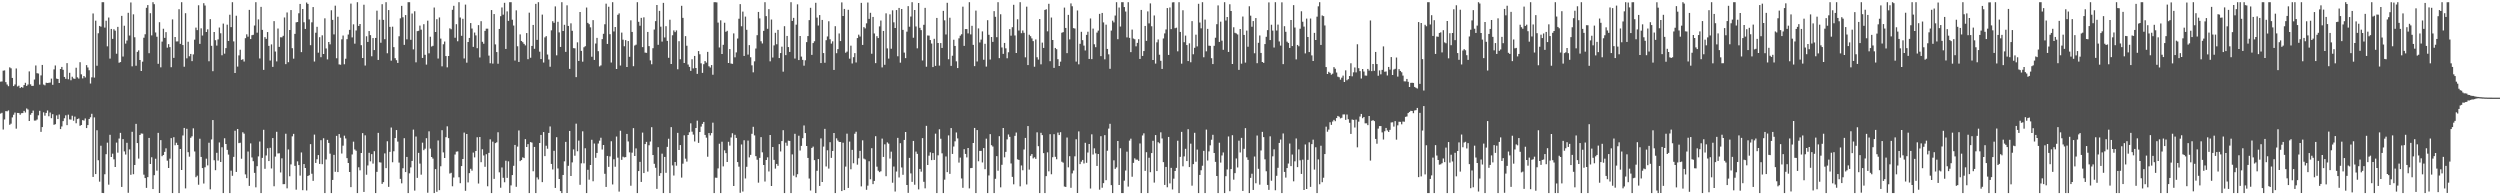 <svg xmlns="http://www.w3.org/2000/svg" width="1920" height="150"><path fill="#4f4f4f" d="M0 62.739h1v24.498H0zM1 62.587h1v24.057H1zM2 54.265h1v45.209H2zM3 54.078h1v37.681H3zM4 63.095h1v22.235H4zM5 64.927h1v20.57H5zM6 66.2h1v18.597H6zM7 51.699h1v44.127H7zM8 52.482h1v42.48H8zM9 59.845h1v30.329H9zM10 66.114h1v22.027H10zM11 64.893h1v21.587H11zM12 52.572h1v46.237H12zM13 66.417h1v20.309H13zM14 65.802h1v21.029H14zM15 67.624h1v20.474H15zM16 66.825h1v20.091H16zM17 67.307h1v19.532H17zM18 65.349h1v19.799H18zM19 63.584h1v22.839H19zM20 65.993h1v17.305H20zM21 64.941h1v19.183H21zM22 54.836h1v38.101H22zM23 64.768h1v23.372H23zM24 66.014h1v20.774H24zM25 65.904h1v19.028H25zM26 61.082h1v31.545H26zM27 50.258h1v42.334H27zM28 56.239h1v35.589H28zM29 56.483h1v32.095H29zM30 64.996h1v20.088H30zM31 57.907h1v43.368H31zM32 49.882h1v47.73H32zM33 64.947h1v21.306H33zM34 65.542h1v23.305H34zM35 63.557h1v23.168H35zM36 63.761h1v21.071H36zM37 63.597h1v25.701H37zM38 63.364h1v23.059H38zM39 60.384h1v30.407H39zM40 65.106h1v22.593H40zM41 53.28h1v42.542H41zM42 50.282h1v45.116H42zM43 60.345h1v28.271H43zM44 60.66h1v30.798H44zM45 63.733h1v24.23H45zM46 52.993h1v46.149H46zM47 51.419h1v45.706H47zM48 53.613h1v39.405H48zM49 59.096h1v31.752H49zM50 60.538h1v28.027H50zM51 48.496h1v47.614H51zM52 60.861h1v27.199H52zM53 55.936h1v35.744H53zM54 61.665h1v30.214H54zM55 58.91h1v29.962H55zM56 60.246h1v32.461H56zM57 60.56h1v28.967H57zM58 52.016h1v42.658H58zM59 59.414h1v32.038H59zM60 60.356h1v30.615H60zM61 47.754h1v48.859H61zM62 57.108h1v38.899H62zM63 60.222h1v32.037H63zM64 58.353h1v34.244H64zM65 59.514h1v31.483H65zM66 50.04h1v48.316H66zM67 51.822h1v44.206H67zM68 53.985h1v37.432H68zM69 64.173h1v25.907H69zM70 59.398h1v28.023H70zM71 10.364h1v125.51H71zM72 59.61h1v30.533H72zM73 15.849h1v117.854H73zM74 50.478h1v49.556H74zM75 25.564h1v97.502H75zM76 19.909h1v119.589H76zM77 20.465h1v91.462H77zM78 1.708h1v146.46H78zM79 1.707h1v146.586H79zM80 21.212h1v112.639H80zM81 15.936h1v102.481H81zM82 35.597h1v73.948H82zM83 13.472h1v128.373H83zM84 45.012h1v58.533H84zM85 22.226h1v98.368H85zM86 29.836h1v88.201H86zM87 22.479h1v99.889H87zM88 23.528h1v104.738H88zM89 41.278h1v68.231H89zM90 20.658h1v96.611H90zM91 48.193h1v58.19H91zM92 47.673h1v54.365H92zM93 12.182h1v131.397H93zM94 43.423h1v63.446H94zM95 19.761h1v96.495H95zM96 33.494h1v85.191H96zM97 31.118h1v78.543H97zM98 9.848h1v138.223H98zM99 27.31h1v87.413H99zM100 1.908h1v132.339H100zM101 50.92h1v50.326H101zM102 11.004h1v122.761H102zM103 28.627h1v98.116H103zM104 50.503h1v44.646H104zM105 39.81h1v70.084H105zM106 38.663h1v83.121H106zM107 46.099h1v57.574H107zM108 54.544h1v47.95H108zM109 47.358h1v55.309H109zM110 29.003h1v105.137H110zM111 26.309h1v110.436H111zM112 6.011h1v138.25H112zM113 3.872h1v132.143H113zM114 40.862h1v65.062H114zM115 10.158h1v115.778H115zM116 27.205h1v93.581H116zM117 1.707h1v143.497H117zM118 3.233h1v131.304H118zM119 24.912h1v97.01H119zM120 28.233h1v102.854H120zM121 48.999h1v53.067H121zM122 17.064h1v131.16H122zM123 51.702h1v55.943H123zM124 31.95h1v88.035H124zM125 22.063h1v96.985H125zM126 29.065h1v87.593H126zM127 24.674h1v89.243H127zM128 36.589h1v86.802H128zM129 33.887h1v95.141H129zM130 36.192h1v85.672H130zM131 51.628h1v54.474H131zM132 14.911h1v133.382H132zM133 44.449h1v60.946H133zM134 28.395h1v83.161H134zM135 31.858h1v77.757H135zM136 31.769h1v79.567H136zM137 7.064h1v141.229H137zM138 33.673h1v80.734H138zM139 1.707h1v128.85H139zM140 34.598h1v69.454H140zM141 51.232h1v47.026H141zM142 10.14h1v134.555H142zM143 44.804h1v54.132H143zM144 32.056h1v84.812H144zM145 43.201h1v77.133H145zM146 41.396h1v64.448H146zM147 46.938h1v57.788H147zM148 41.801h1v56.757H148zM149 30.442h1v85.904H149zM150 21.201h1v114.866H150zM151 23.166h1v111.768H151zM152 4.021h1v137.871H152zM153 33.704h1v72.843H153zM154 21.745h1v98.757H154zM155 27.29h1v101.771H155zM156 2.463h1v138.477H156zM157 4.258h1v124.223H157zM158 24.59h1v97.256H158zM159 22.505h1v104.5H159zM160 47.048h1v62.57H160zM161 14.675h1v130.71H161zM162 35.164h1v71.959H162zM163 54.66h1v37.553H163zM164 24.556h1v98.52H164zM165 30.85h1v99.848H165zM166 35.039h1v82.303H166zM167 30.281h1v93.055H167zM168 21.158h1v88.246H168zM169 25.572h1v98.828H169zM170 42.438h1v70.676H170zM171 18.118h1v130.175H171zM172 41.222h1v64.958H172zM173 36.984h1v73.622H173zM174 18.923h1v96.177H174zM175 31.444h1v87.283H175zM176 11.337h1v136.956H176zM177 20.849h1v110.243H177zM178 1.707h1v133.314H178zM179 31.777h1v88.687H179zM180 56.061h1v44.335H180zM181 12.06h1v119.969H181zM182 51.173h1v47.877H182zM183 42.542h1v67.401H183zM184 38.198h1v71.408H184zM185 45.972h1v75.93H185zM186 45.53h1v56.066H186zM187 47.232h1v55.4H187zM188 29.323h1v104.621H188zM189 26.387h1v110.414H189zM190 28.143h1v88.218H190zM191 7.588h1v135.161H191zM192 29.996h1v80.136H192zM193 27.014h1v93.912H193zM194 26.709h1v97.096H194zM195 19.589h1v113.149H195zM196 1.707h1v142.181H196zM197 25.064h1v102.582H197zM198 14.894h1v105.215H198zM199 44.912h1v63.808H199zM200 5.267h1v143.026H200zM201 22.934h1v98.287H201zM202 53.668h1v46.036H202zM203 28.541h1v101.089H203zM204 29.863h1v89.51H204zM205 24.61h1v89.267H205zM206 35.236h1v88.442H206zM207 46.47h1v67.046H207zM208 34.091h1v95.286H208zM209 51.371h1v54.682H209zM210 16.239h1v126.79H210zM211 39.588h1v80.691H211zM212 47.155h1v54.048H212zM213 21.906h1v95.953H213zM214 35.985h1v81.736H214zM215 28.606h1v103.857H215zM216 28.687h1v92.89H216zM217 27.494h1v113.985H217zM218 13.433h1v127.977H218zM219 49.24h1v53.464H219zM220 9.59h1v135.07H220zM221 47.788h1v67.01H221zM222 23.045h1v112.319H222zM223 7.727h1v118.546H223zM224 37.007h1v67.694H224zM225 45.066h1v57.754H225zM226 26.006h1v101.39H226zM227 17.13h1v128.531H227zM228 16.904h1v107.002H228zM229 10.193h1v116.602H229zM230 3.039h1v131.811H230zM231 40.03h1v77.074H231zM232 6.907h1v139.153H232zM233 17.111h1v108.886H233zM234 22.244h1v106.798H234zM235 1.932h1v144.362H235zM236 3.001h1v132.16H236zM237 14.893h1v119.644H237zM238 34.695h1v75.981H238zM239 17.127h1v116.28H239zM240 5.435h1v133.471H240zM241 47.252h1v56.136H241zM242 25.161h1v99.966H242zM243 20.579h1v101.728H243zM244 40.439h1v78.667H244zM245 28.56h1v97.364H245zM246 43.924h1v63.737H246zM247 27.155h1v98.926H247zM248 41.449h1v64.744H248zM249 14.065h1v134.227H249zM250 37.205h1v85.241H250zM251 45.625h1v61.8H251zM252 32.268h1v77.527H252zM253 34.071h1v83.942H253zM254 7.891h1v140.402H254zM255 15.242h1v122.949H255zM256 26.412h1v92.546H256zM257 4.368h1v127.566H257zM258 44.751h1v59.576H258zM259 12.842h1v119.285H259zM260 49.475h1v53.506H260zM261 49.726h1v56.038H261zM262 30.222h1v87.71H262zM263 27.309h1v84.545H263zM264 49.368h1v54.847H264zM265 45.085h1v61.233H265zM266 30.125h1v91.306H266zM267 26.505h1v98.672H267zM268 22.924h1v109.197H268zM269 2.757h1v140.981H269zM270 28.707h1v89.93H270zM271 18.679h1v90.131H271zM272 33.517h1v81.25H272zM273 23.396h1v92.382H273zM274 1.707h1v146.586H274zM275 19.909h1v108.554H275zM276 18.451h1v112.341H276zM277 34.722h1v82.779H277zM278 44.52h1v57.742H278zM279 3.612h1v143.779H279zM280 50.353h1v53.571H280zM281 27.865h1v106.315H281zM282 32.228h1v94.849H282zM283 23.844h1v93.503H283zM284 27.005h1v96.896H284zM285 43.213h1v75.151H285zM286 29.224h1v96.41H286zM287 38.445h1v77.658H287zM288 29.134h1v119.159H288zM289 8.202h1v123.777H289zM290 46.033h1v55.993H290zM291 15.178h1v109.444H291zM292 32.812h1v92H292zM293 3.202h1v138.018H293zM294 15.244h1v124.644H294zM295 30.124h1v87.665H295zM296 1.707h1v127.435H296zM297 40.891h1v67.624H297zM298 7.722h1v135.802H298zM299 20.632h1v95.987H299zM300 46.589h1v51.382H300zM301 20.491h1v104.151H301zM302 36.182h1v80.012H302zM303 44.702h1v61.337H303zM304 46.217h1v53.659H304zM305 48.353h1v60.4H305zM306 27.847h1v97.05H306zM307 14.082h1v123.265H307zM308 4.501h1v136.312H308zM309 13.273h1v115.96H309zM310 34.463h1v71.671H310zM311 11.573h1v120.556H311zM312 30.211h1v90.332H312zM313 1.707h1v146.586H313zM314 1.707h1v131.409H314zM315 30.547h1v98.041H315zM316 10.381h1v113.216H316zM317 37.916h1v61.618H317zM318 8.642h1v137.717H318zM319 47.862h1v56.995H319zM320 23.893h1v112.721H320zM321 23.647h1v93.738H321zM322 19.657h1v105.966H322zM323 22.776h1v111.378H323zM324 44.474h1v65.081H324zM325 18.597h1v96.744H325zM326 42.086h1v72.092H326zM327 49.596h1v56.535H327zM328 15.872h1v132.149H328zM329 40.936h1v59.926H329zM330 28.227h1v85.904H330zM331 35.744h1v84.828H331zM332 35.182h1v86.601H332zM333 5.775h1v142.518H333zM334 24.598h1v105.28H334zM335 14.734h1v132.591H335zM336 44.94h1v62.942H336zM337 13.414h1v132.634H337zM338 29.666h1v98.043H338zM339 50.952h1v49.056H339zM340 33.979h1v83.088H340zM341 31.907h1v89.435H341zM342 43.079h1v62.271H342zM343 51.717h1v45.304H343zM344 43.014h1v63.08H344zM345 21.78h1v111.499H345zM346 22.487h1v110.232H346zM347 7.514h1v135.563H347zM348 4.43h1v131.893H348zM349 28.962h1v89.724H349zM350 18.561h1v97.896H350zM351 31.672h1v84.623H351zM352 1.707h1v134.417H352zM353 13.474h1v127.219H353zM354 27.49h1v100.062H354zM355 14.414h1v107.717H355zM356 44.908h1v56.905H356zM357 3.554h1v142.958H357zM358 48.152h1v54.763H358zM359 32.274h1v107.784H359zM360 29.111h1v103.87H360zM361 17.728h1v111.914H361zM362 21.928h1v109.126H362zM363 35.999h1v81.173H363zM364 25.008h1v95.873H364zM365 27.206h1v88.751H365zM366 37.026h1v68.393H366zM367 19.298h1v121.653H367zM368 44.125h1v61.076H368zM369 16.287h1v108.301H369zM370 32.127h1v82.499H370zM371 33.595h1v85.796H371zM372 23.711h1v104.373H372zM373 22.019h1v96.431H373zM374 22.04h1v121.037H374zM375 42.679h1v74.712H375zM376 48.578h1v58.416H376zM377 7.716h1v140.577H377zM378 48.87h1v59.91H378zM379 10.815h1v126.571H379zM380 34.081h1v75.863H380zM381 40.003h1v69.289H381zM382 48.96h1v52.596H382zM383 22.221h1v110.144H383zM384 12.463h1v131.705H384zM385 5.718h1v122.878H385zM386 11.275h1v125.286H386zM387 2.174h1v137.827H387zM388 37.597h1v85.844H388zM389 8.745h1v127.87H389zM390 16.048h1v107.86H390zM391 1.707h1v146.519H391zM392 1.707h1v140.679H392zM393 15.147h1v119.3H393zM394 19.604h1v107.735H394zM395 46.481h1v64.851H395zM396 7.941h1v135.542H396zM397 35.535h1v77.039H397zM398 47.541h1v52.643H398zM399 26.395h1v97.372H399zM400 31.418h1v91.51H400zM401 32.392h1v88.462H401zM402 33.689h1v87.731H402zM403 34.88h1v71.951H403zM404 25.401h1v87.504H404zM405 45.459h1v65.22H405zM406 9.746h1v138.546H406zM407 44.348h1v64.775H407zM408 35.266h1v74.23H408zM409 19.162h1v112.38H409zM410 37.49h1v75.358H410zM411 2.945h1v145.348H411zM412 30.631h1v105.601H412zM413 1.707h1v136.13H413zM414 39.694h1v70.154H414zM415 45.38h1v58.262H415zM416 11.209h1v128.688H416zM417 48.013h1v53.391H417zM418 28.704h1v91.231H418zM419 27.758h1v84.188H419zM420 41.874h1v72.377H420zM421 45.672h1v56.434H421zM422 51.271h1v45.846H422zM423 23.289h1v102.605H423zM424 16.265h1v113.899H424zM425 17.527h1v98.291H425zM426 4.921h1v139.427H426zM427 42.475h1v62.917H427zM428 16.766h1v112.604H428zM429 24.888h1v112.57H429zM430 36.035h1v110.707H430zM431 1.707h1v146.586H431zM432 23.813h1v110.561H432zM433 19.064h1v104.853H433zM434 39.837h1v69.097H434zM435 4.109h1v144.116H435zM436 19.897h1v107.459H436zM437 52.871h1v47.711H437zM438 17.897h1v117.282H438zM439 23.676h1v101.053H439zM440 36.982h1v77.752H440zM441 37.119h1v82.498H441zM442 59.241h1v35.715H442zM443 32.497h1v83.684H443zM444 46.797h1v61.179H444zM445 9.193h1v132.747H445zM446 39.043h1v86.389H446zM447 47.36h1v53.524H447zM448 36.286h1v89.179H448zM449 35.457h1v78.389H449zM450 5.799h1v142.494H450zM451 17.567h1v112.856H451zM452 18.57h1v119.418H452zM453 20.987h1v105.731H453zM454 43.583h1v63.758H454zM455 15.482h1v123.728H455zM456 46.04h1v64.196H456zM457 33.424h1v87.776H457zM458 29.094h1v88.379H458zM459 39.335h1v70.899H459zM460 51.015h1v57.019H460zM461 50.247h1v55.531H461zM462 30.066h1v84.795H462zM463 25.955h1v85.423H463zM464 18.626h1v114.863H464zM465 2.839h1v140.726H465zM466 33.748h1v86.012H466zM467 5.184h1v122.981H467zM468 26.255h1v93.874H468zM469 48.001h1v60.503H469zM470 1.707h1v139.962H470zM471 24.14h1v98.195H471zM472 20.748h1v107.319H472zM473 52.97h1v51.862H473zM474 11.362h1v109.744H474zM475 10.305h1v136.833H475zM476 50.352h1v50.061H476zM477 25.057h1v97.699H477zM478 30.449h1v89.877H478zM479 35.557h1v85.32H479zM480 30.836h1v89.838H480zM481 51.474h1v51.383H481zM482 31.528h1v77.118H482zM483 43.613h1v73.382H483zM484 15.628h1v127.011H484zM485 24.52h1v92.71H485zM486 50.849h1v47.55H486zM487 34.967h1v84.824H487zM488 34.293h1v79.698H488zM489 1.707h1v146.586H489zM490 16.765h1v114.625H490zM491 19.782h1v104.556H491zM492 13.746h1v125.99H492zM493 36.189h1v65.624H493zM494 13.316h1v119.589H494zM495 40.423h1v70.234H495zM496 40.614h1v68.353H496zM497 24.54h1v107.267H497zM498 35.407h1v76.135H498zM499 46.406h1v62.302H499zM500 49.37h1v48.3H500zM501 37.015h1v82.051H501zM502 22.68h1v103.115H502zM503 16.224h1v112.648H503zM504 3.821h1v141.206H504zM505 34.387h1v78.684H505zM506 8.321h1v126.757H506zM507 20.498h1v112.466H507zM508 31.938h1v86.074H508zM509 2.186h1v146.107H509zM510 28.79h1v91.731H510zM511 20.098h1v112.629H511zM512 31.39h1v81.38H512zM513 44.368h1v62.188H513zM514 15.172h1v133.121H514zM515 49.165h1v48.469H515zM516 27.066h1v99.96H516zM517 23.349h1v111.445H517zM518 24.669h1v99.734H518zM519 23.37h1v103.86H519zM520 53.211h1v48.844H520zM521 31.635h1v83.575H521zM522 45.499h1v65.936H522zM523 4.467h1v131.912H523zM524 13.713h1v111.965H524zM525 48.389h1v55.54H525zM526 27.775h1v94.103H526zM527 35.136h1v88.991H527zM528 49.546h1v54.158H528zM529 51.361h1v50.238H529zM530 54.443h1v40.296H530zM531 45.497h1v55.609H531zM532 52.507h1v50.858H532zM533 42.938h1v65.719H533zM534 52.201h1v46.099H534zM535 56.742h1v35.917H535zM536 39.194h1v70.534H536zM537 41.698h1v59.663H537zM538 48.657h1v48.579H538zM539 55.948h1v39.175H539zM540 49.319h1v44.301H540zM541 46.877h1v56.747H541zM542 48.074h1v57.669H542zM543 39.827h1v80.551H543zM544 50.882h1v51.308H544zM545 51.85h1v52.137H545zM546 49.985h1v52.228H546zM547 57.402h1v36.789H547zM548 1.707h1v146.586H548zM549 1.707h1v134.758H549zM550 1.854h1v134.673H550zM551 17.356h1v111.983H551zM552 36.462h1v73.902H552zM553 15.639h1v132.653H553zM554 41.48h1v67.352H554zM555 34.401h1v93.411H555zM556 17.479h1v97.953H556zM557 24.416h1v93.167H557zM558 23.632h1v100.804H558zM559 48.361h1v60.535H559zM560 37.667h1v74.151H560zM561 48.801h1v56.789H561zM562 49.036h1v53.326H562zM563 25.662h1v117.196H563zM564 44.043h1v59.463H564zM565 40.267h1v65.678H565zM566 29.617h1v94.871H566zM567 14.379h1v113.615H567zM568 3.189h1v144.882H568zM569 20.192h1v90.766H569zM570 8.925h1v138.193H570zM571 42.971h1v64.728H571zM572 12.736h1v124.35H572zM573 22.874h1v105.213H573zM574 41.952h1v66.014H574zM575 34.674h1v86.206H575zM576 43.97h1v74.943H576zM577 50.153h1v52.59H577zM578 55.543h1v41.863H578zM579 47.083h1v56.89H579zM580 37.297h1v82.634H580zM581 27.048h1v95.639H581zM582 9.144h1v131.128H582zM583 14.15h1v107.077H583zM584 31.679h1v73.634H584zM585 33.389h1v83.591H585zM586 23.713h1v103.007H586zM587 1.707h1v137.701H587zM588 12.368h1v110.535H588zM589 22.137h1v98.673H589zM590 6.998h1v124.712H590zM591 47.094h1v56.566H591zM592 15.026h1v127.818H592zM593 44.193h1v68.697H593zM594 34.879h1v87.891H594zM595 25.191h1v104.298H595zM596 33.981h1v91.931H596zM597 22.942h1v104.397H597zM598 44.577h1v66.133H598zM599 40.76h1v75.581H599zM600 35.817h1v72.524H600zM601 55.017h1v44.952H601zM602 20.121h1v128.172H602zM603 42.328h1v67.25H603zM604 27.584h1v84.318H604zM605 36.123h1v71.905H605zM606 39.882h1v68.339H606zM607 1.707h1v146.586H607zM608 16.057h1v102.515H608zM609 13.73h1v121.199H609zM610 44.944h1v57.816H610zM611 18.922h1v117.206H611zM612 3.35h1v130.419H612zM613 46.148h1v58.113H613zM614 27.636h1v87.987H614zM615 43.479h1v68.557H615zM616 45.972h1v60.149H616zM617 50.423h1v45.923H617zM618 46.276h1v55.919H618zM619 32.347h1v79.796H619zM620 27.674h1v93.641H620zM621 15.447h1v121.653H621zM622 5.967h1v140.36H622zM623 42.133h1v71.472H623zM624 33.07h1v79.502H624zM625 31.695h1v91.283H625zM626 2.142h1v146.115H626zM627 13.523h1v117.659H627zM628 19.626h1v102.527H628zM629 11.562h1v131.215H629zM630 48.445h1v57.863H630zM631 15.296h1v124.478H631zM632 40.766h1v71.838H632zM633 48.16h1v50.821H633zM634 30.857h1v97H634zM635 28h1v87.396H635zM636 16.316h1v113.194H636zM637 30.131h1v79.083H637zM638 33.47h1v87.773H638zM639 31.741h1v84.221H639zM640 53.701h1v48.464H640zM641 20.109h1v128.184H641zM642 40.835h1v65.398H642zM643 37.748h1v70.193H643zM644 25.705h1v83.284H644zM645 31.516h1v77.541H645zM646 1.833h1v144.913H646zM647 12.3h1v97.298H647zM648 6.877h1v139.114H648zM649 40.492h1v87.435H649zM650 39.646h1v63.021H650zM651 7.534h1v136.796H651zM652 45.038h1v63.731H652zM653 35.057h1v94.939H653zM654 48.732h1v66.39H654zM655 43.908h1v81.456H655zM656 40.829h1v61.89H656zM657 47.948h1v53.222H657zM658 29.236h1v97.251H658zM659 26.629h1v94.943H659zM660 28.058h1v87.825H660zM661 2.183h1v140.978H661zM662 34.524h1v73.254H662zM663 20.821h1v100.981H663zM664 21.809h1v100.643H664zM665 17.897h1v127.862H665zM666 1.919h1v140.69H666zM667 14.48h1v109.388H667zM668 9.815h1v127.885H668zM669 41.272h1v72.554H669zM670 13.003h1v128.416H670zM671 25.723h1v113.241H671zM672 48.479h1v56.113H672zM673 27.783h1v100.203H673zM674 29.235h1v101.872H674zM675 20.286h1v111.916H675zM676 15.774h1v115.739H676zM677 51.756h1v54.688H677zM678 23.75h1v96.786H678zM679 49.75h1v61.108H679zM680 10.248h1v125.074H680zM681 37.173h1v72.204H681zM682 45.007h1v65.324H682zM683 10.993h1v110.77H683zM684 37.427h1v79.076H684zM685 7.921h1v132.409H685zM686 17.156h1v110.767H686zM687 21.484h1v125.639H687zM688 7.725h1v124.004H688zM689 43.22h1v62.663H689zM690 6.103h1v130.208H690zM691 48.106h1v61.875H691zM692 6.92h1v121.699H692zM693 22.94h1v111.287H693zM694 40.398h1v67.077H694zM695 44.661h1v56.729H695zM696 24.335h1v117.734H696zM697 4.708h1v143.42H697zM698 20.544h1v100.685H698zM699 12.722h1v120.423H699zM700 1.707h1v137.961H700zM701 28.992h1v79.269H701zM702 7.67h1v134.181H702zM703 20.327h1v96.122H703zM704 37.096h1v81.097H704zM705 2.291h1v143.144H705zM706 21.326h1v108.422H706zM707 23.155h1v108.698H707zM708 46.461h1v59.639H708zM709 19.04h1v120.566H709zM710 6.061h1v138.571H710zM711 51.275h1v45.365H711zM712 27.246h1v99.496H712zM713 27.319h1v92.236H713zM714 30.782h1v86.203H714zM715 33.449h1v89.52H715zM716 51.509h1v66.045H716zM717 29.813h1v93.015H717zM718 50.584h1v52.05H718zM719 13.755h1v134.538H719zM720 33.022h1v86.27H720zM721 50.391h1v48.91H721zM722 33.1h1v73.468H722zM723 36.798h1v80.984H723zM724 8.335h1v139.958H724zM725 15.622h1v122.362H725zM726 26.476h1v93.684H726zM727 2.158h1v130.061H727zM728 45.529h1v58.442H728zM729 13.618h1v119.888H729zM730 50.593h1v47.786H730zM731 42.815h1v75.414H731zM732 30.539h1v81.979H732zM733 35.275h1v73.283H733zM734 47.116h1v54.593H734zM735 52.298h1v53.991H735zM736 29.464h1v95.41H736zM737 27.399h1v93.649H737zM738 26.323h1v110.74H738zM739 5.112h1v139.096H739zM740 35.222h1v79.376H740zM741 22.336h1v95.863H741zM742 22.315h1v98.547H742zM743 25.632h1v88.015H743zM744 1.707h1v142.977H744zM745 26.401h1v102.75H745zM746 19.83h1v109.164H746zM747 34.433h1v75.388H747zM748 50.802h1v47.465H748zM749 8.135h1v140.158H749zM750 47.187h1v52.715H750zM751 21.818h1v102.021H751zM752 32.633h1v83.258H752zM753 30.412h1v85.47H753zM754 24.095h1v100.676H754zM755 45.882h1v67.838H755zM756 33.664h1v96.259H756zM757 51.164h1v55.318H757zM758 15.513h1v132.779H758zM759 26.734h1v108.031H759zM760 45.714h1v57.308H760zM761 28.436h1v83.091H761zM762 32.157h1v80.407H762zM763 8.552h1v139.741H763zM764 12.88h1v124.46H764zM765 28.56h1v91.362H765zM766 1.707h1v129.424H766zM767 44.65h1v59.961H767zM768 10.957h1v132.939H768zM769 36.43h1v90.15H769zM770 41.376h1v56.909H770zM771 32.992h1v87.86H771zM772 37.126h1v79.512H772zM773 44.748h1v62.331H773zM774 40.143h1v63.118H774zM775 22.38h1v82.744H775zM776 27.407h1v98.139H776zM777 20.877h1v114.932H777zM778 3.688h1v137.879H778zM779 27.258h1v77.106H779zM780 40.729h1v61.068H780zM781 14.804h1v107.546H781zM782 23.468h1v99.382H782zM783 1.707h1v141.397H783zM784 25.474h1v101.622H784zM785 23.42h1v107.355H785zM786 25.216h1v89.573H786zM787 44.032h1v61.905H787zM788 5.145h1v136.534H788zM789 49.961h1v46.852H789zM790 26.674h1v103.589H790zM791 27.796h1v91.858H791zM792 29.468h1v88.846H792zM793 31.579h1v90.086H793zM794 51.255h1v69.502H794zM795 30.299h1v91.728H795zM796 43.986h1v57.62H796zM797 45.799h1v66.469H797zM798 14.625h1v133.668H798zM799 49.431h1v52.546H799zM800 32.729h1v71.07H800zM801 36.809h1v80.772H801zM802 7.643h1v140.649H802zM803 7.094h1v128.157H803zM804 24.041h1v92.951H804zM805 2.909h1v128.694H805zM806 46.996h1v56.073H806zM807 13.443h1v120.394H807zM808 30.739h1v89.982H808zM809 52.102h1v50.981H809zM810 36.797h1v83.605H810zM811 37.787h1v84.531H811zM812 45.454h1v56.385H812zM813 50.702h1v53.022H813zM814 47.381h1v54.155H814zM815 25.147h1v99.053H815zM816 24.681h1v100.236H816zM817 5.842h1v137.423H817zM818 21.452h1v122.103H818zM819 40.803h1v64.812H819zM820 11.44h1v117.096H820zM821 30.255h1v89.729H821zM822 2.628h1v141.619H822zM823 4.791h1v128.373H823zM824 21.591h1v109.389H824zM825 21.901h1v98.14H825zM826 47.292h1v59.648H826zM827 8.028h1v140.208H827zM828 49.416h1v51.523H828zM829 33.654h1v92.376H829zM830 24.448h1v99.732H830zM831 30.821h1v92.002H831zM832 35.035h1v90.498H832zM833 38.757h1v70.934H833zM834 26.787h1v98.264H834zM835 24.379h1v92.793H835zM836 45.279h1v65.323H836zM837 14.204h1v130.579H837zM838 45.431h1v57.736H838zM839 21.969h1v96.709H839zM840 34h1v79.932H840zM841 36.268h1v81.472H841zM842 25.056h1v102.377H842zM843 23.477h1v94.795H843zM844 10.633h1v135.007H844zM845 43.101h1v61.517H845zM846 9.95h1v134.239H846zM847 17.199h1v123.448H847zM848 45.589h1v58.204H848zM849 18.948h1v119.455H849zM850 37.596h1v78.165H850zM851 41.74h1v57.021H851zM852 52.84h1v42.263H852zM853 23.505h1v118.652H853zM854 15.862h1v132.425H854zM855 17.193h1v105.936H855zM856 11.907h1v117.787H856zM857 1.707h1v126.872H857zM858 30.082h1v78.209H858zM859 5.797h1v136.267H859zM860 20.368h1v93.503H860zM861 1.707h1v146.586H861zM862 1.707h1v146.586H862zM863 5.413h1v133.326H863zM864 8.881h1v122.087H864zM865 28.728h1v87.745H865zM866 1.707h1v141.587H866zM867 29.098h1v78.899H867zM868 40.044h1v66.461H868zM869 22.716h1v113.039H869zM870 29.605h1v95.469H870zM871 30.153h1v91.461H871zM872 35.562h1v87.06H872zM873 32.906h1v89.732H873zM874 30.088h1v93.458H874zM875 45.271h1v64.9H875zM876 7.626h1v140.667H876zM877 42.948h1v61.07H877zM878 39.226h1v63.175H878zM879 19.907h1v111.297H879zM880 31.407h1v85.501H880zM881 8.756h1v139.537H881zM882 17.993h1v103.131H882zM883 2.634h1v129.633H883zM884 20.182h1v97.356H884zM885 46.079h1v62.063H885zM886 11.871h1v128.364H886zM887 48.83h1v54.88H887zM888 32.527h1v98.832H888zM889 30.308h1v78.906H889zM890 42.02h1v68.034H890zM891 46.688h1v54.946H891zM892 52.929h1v53.413H892zM893 29.519h1v95.008H893zM894 25.669h1v116.365H894zM895 22.644h1v105.537H895zM896 6.194h1v137.615H896zM897 42.17h1v62.979H897zM898 5.756h1v135.085H898zM899 22.38h1v106.532H899zM900 1.848h1v143.637H900zM901 1.707h1v135.5H901zM902 21.659h1v109.682H902zM903 21.228h1v107.701H903zM904 39.404h1v68.672H904zM905 1.707h1v146.585H905zM906 24.546h1v95.905H906zM907 48.875h1v52.421H907zM908 7.872h1v119.859H908zM909 32.434h1v87.679H909zM910 27.333h1v86.945H910zM911 34.617h1v89.088H911zM912 46.884h1v52.345H912zM913 33.285h1v94.997H913zM914 47.818h1v62.528H914zM915 16.227h1v126.383H915zM916 41.655h1v84.392H916zM917 36.697h1v65.299H917zM918 26.631h1v97.584H918zM919 35.639h1v79.243H919zM920 2.926h1v145.367H920zM921 17.28h1v117.089H921zM922 21.743h1v108.997H922zM923 1.707h1v125.579H923zM924 43.966h1v71.913H924zM925 15.066h1v133.227H925zM926 39.422h1v60.104H926zM927 22.159h1v101.116H927zM928 35.09h1v81.191H928zM929 35.247h1v76.372H929zM930 44.706h1v62.628H930zM931 49.21h1v54.293H931zM932 35.162h1v82.33H932zM933 28.997h1v95.303H933zM934 18.583h1v116.607H934zM935 4.121h1v144.172H935zM936 32.225h1v77.392H936zM937 16.628h1v108.232H937zM938 31.213h1v88.179H938zM939 38.248h1v78.855H939zM940 1.707h1v146.586H940zM941 15.794h1v119.503H941zM942 13.073h1v117.063H942zM943 39.86h1v64.922H943zM944 3.251h1v143.577H944zM945 8.471h1v121.379H945zM946 49.173h1v54.654H946zM947 20.934h1v117.061H947zM948 25.168h1v107.791H948zM949 25.717h1v96.009H949zM950 26.446h1v102.174H950zM951 53.643h1v54.372H951zM952 22.254h1v94.844H952zM953 48.885h1v57.013H953zM954 12.708h1v133.936H954zM955 26.832h1v87.472H955zM956 48.084h1v50.334H956zM957 23.481h1v97.348H957zM958 35.87h1v86.928H958zM959 4.814h1v143.479H959zM960 12.01h1v124.61H960zM961 20.557h1v112.863H961zM962 16.19h1v129.654H962zM963 40.886h1v79.324H963zM964 13.88h1v126.885H964zM965 48.536h1v55.577H965zM966 32.861h1v96.782H966zM967 27.232h1v114.611H967zM968 40.652h1v74.886H968zM969 47.611h1v53.656H969zM970 48.27h1v57.038H970zM971 33.824h1v88.535H971zM972 28.242h1v103.298H972zM973 23.122h1v118.914H973zM974 1.848h1v143.989H974zM975 30.751h1v73.959H975zM976 19.009h1v119.804H976zM977 23.52h1v96.519H977zM978 36.499h1v78.174H978zM979 1.707h1v144.44H979zM980 23.452h1v111.572H980zM981 18.9h1v109.971H981zM982 31.821h1v77.942H982zM983 35.003h1v72.167H983zM984 1.772h1v146.521H984zM985 49.27h1v53.224H985zM986 20.131h1v111.938H986zM987 24.403h1v111.971H987zM988 31.994h1v97.068H988zM989 32.997h1v92.604H989zM990 36.817h1v73.438H990zM991 15.364h1v112.21H991zM992 35.354h1v83.34H992zM993 3.93h1v135.321H993zM994 21.146h1v102.735H994zM995 45.605h1v60.728H995zM996 34.516h1v93.831H996zM997 35.509h1v79.209H997zM998 22.051h1v101.09H998zM999 8.668h1v124.932H999zM1000 16.698h1v105.924H1000zM1001 20.433h1v125.486H1001zM1002 40.987h1v69.954H1002zM1003 14.267h1v130.897H1003zM1004 28.438h1v94.355H1004zM1005 39.971h1v69.338H1005zM1006 14.215h1v129.311H1006zM1007 42.539h1v68.171H1007zM1008 46.856h1v60.42H1008zM1009 25.246h1v105.026H1009zM1010 30.723h1v82.382H1010zM1011 12.805h1v135.488H1011zM1012 4.866h1v117.544H1012zM1013 1.707h1v139.789H1013zM1014 34.495h1v77.451H1014zM1015 11.865h1v128.077H1015zM1016 12.369h1v124.14H1016zM1017 19.551h1v98.773H1017zM1018 51.49h1v45.792H1018zM1019 56.84h1v44.349H1019zM1020 55.154h1v44.354H1020zM1021 55.951h1v37.934H1021zM1022 57.339h1v38.551H1022zM1023 56.576h1v36.747H1023zM1024 51.545h1v40.512H1024zM1025 52.792h1v40.311H1025zM1026 55.69h1v34.974H1026zM1027 58.871h1v30.151H1027zM1028 59.325h1v30.322H1028zM1029 61.197h1v29.744H1029zM1030 59.673h1v30.794H1030zM1031 58.074h1v29.853H1031zM1032 62.953h1v24.881H1032zM1033 53.993h1v38.055H1033zM1034 61.622h1v26.313H1034zM1035 60.769h1v30.825H1035zM1036 58.388h1v35.932H1036zM1037 48.564h1v54.316H1037zM1038 58.624h1v33.182H1038zM1039 55.541h1v36.581H1039zM1040 51.794h1v46.148H1040zM1041 55.614h1v36.248H1041zM1042 33.996h1v79.143H1042zM1043 52.37h1v41.084H1043zM1044 54.644h1v34.828H1044zM1045 60.304h1v27.213H1045zM1046 53h1v37.792H1046zM1047 54.938h1v34.91H1047zM1048 58.026h1v36.678H1048zM1049 58.097h1v36.633H1049zM1050 52.941h1v43.173H1050zM1051 54.226h1v34.839H1051zM1052 15.74h1v107.614H1052zM1053 54.63h1v38.152H1053zM1054 49.159h1v43.129H1054zM1055 54.37h1v38.644H1055zM1056 39.87h1v66.822H1056zM1057 49.184h1v61.191H1057zM1058 58.171h1v40.602H1058zM1059 54.087h1v42.745H1059zM1060 57.112h1v39.725H1060zM1061 53.642h1v48.054H1061zM1062 35.656h1v71.527H1062zM1063 55.073h1v45.732H1063zM1064 54.895h1v43.358H1064zM1065 57.97h1v42.225H1065zM1066 51.384h1v49.927H1066zM1067 53.47h1v46.289H1067zM1068 43.812h1v50.231H1068zM1069 57.595h1v36.302H1069zM1070 53.424h1v43.798H1070zM1071 52.838h1v40.182H1071zM1072 44.196h1v63.078H1072zM1073 58.811h1v37.461H1073zM1074 53.083h1v40.412H1074zM1075 54.464h1v39.105H1075zM1076 55.479h1v39.999H1076zM1077 58.041h1v35.294H1077zM1078 62.48h1v31.006H1078zM1079 62.524h1v27.237H1079zM1080 60.618h1v28.806H1080zM1081 62.836h1v23.984H1081zM1082 66.831h1v19.13H1082zM1083 63.664h1v21.451H1083zM1084 63.552h1v21.673H1084zM1085 63.711h1v23.25H1085zM1086 66.777h1v18.041H1086zM1087 67.427h1v17.136H1087zM1088 68.017h1v14.891H1088zM1089 16.945h1v119.1H1089zM1090 64.43h1v22.255H1090zM1091 17.652h1v117.806H1091zM1092 45.399h1v54.866H1092zM1093 69.527h1v11.921H1093zM1094 19.035h1v114.89H1094zM1095 20.184h1v91.366H1095zM1096 1.707h1v146.586H1096zM1097 1.707h1v146.586H1097zM1098 18.81h1v118.614H1098zM1099 11.669h1v123.055H1099zM1100 27.615h1v93.406H1100zM1101 15.519h1v132.773H1101zM1102 41.428h1v70.047H1102zM1103 28.034h1v91.441H1103zM1104 28.242h1v94.638H1104zM1105 25.318h1v101.133H1105zM1106 24.85h1v101.376H1106zM1107 40.234h1v85.118H1107zM1108 23.197h1v98.481H1108zM1109 32.576h1v91.918H1109zM1110 33.228h1v80.142H1110zM1111 16.113h1v132.179H1111zM1112 44.797h1v64.288H1112zM1113 25.478h1v99.394H1113zM1114 34.721h1v84.099H1114zM1115 25.367h1v98.66H1115zM1116 7.121h1v141.172H1116zM1117 30.818h1v86.556H1117zM1118 4.069h1v131.36H1118zM1119 40.77h1v75.221H1119zM1120 45.911h1v63.458H1120zM1121 7.475h1v124.321H1121zM1122 49.519h1v53.818H1122zM1123 38.824h1v74.269H1123zM1124 37.724h1v71.741H1124zM1125 38.586h1v70.292H1125zM1126 42.413h1v71.586H1126zM1127 45.996h1v63.905H1127zM1128 28.018h1v98.054H1128zM1129 22.847h1v121.68H1129zM1130 15.676h1v115.228H1130zM1131 7.786h1v136.015H1131zM1132 22.056h1v89.819H1132zM1133 25.313h1v95.688H1133zM1134 19.647h1v105.553H1134zM1135 1.707h1v145.384H1135zM1136 2.724h1v134.407H1136zM1137 25.35h1v97.195H1137zM1138 30.417h1v95.918H1138zM1139 44.669h1v65.616H1139zM1140 16.892h1v131.394H1140zM1141 32.118h1v81.244H1141zM1142 54.15h1v38.813H1142zM1143 26.072h1v102.801H1143zM1144 22.242h1v104.45H1144zM1145 15.38h1v103.973H1145zM1146 28.291h1v96.421H1146zM1147 38.65h1v72.8H1147zM1148 33.065h1v84.332H1148zM1149 41.396h1v70.465H1149zM1150 14.063h1v134.23H1150zM1151 39.016h1v69.931H1151zM1152 38.003h1v67.54H1152zM1153 28.334h1v95.245H1153zM1154 33.169h1v88.303H1154zM1155 6.848h1v141.207H1155zM1156 11.753h1v121.575H1156zM1157 4.404h1v122.972H1157zM1158 40.576h1v75.805H1158zM1159 41.402h1v77.951H1159zM1160 9.136h1v134.399H1160zM1161 46.97h1v57.294H1161zM1162 30.307h1v95.415H1162zM1163 37.102h1v77.71H1163zM1164 36.737h1v74.17H1164zM1165 43.311h1v68.32H1165zM1166 41.399h1v64.623H1166zM1167 19.001h1v97.558H1167zM1168 20.876h1v111.515H1168zM1169 22.058h1v109.729H1169zM1170 5.081h1v139.966H1170zM1171 19.939h1v92.752H1171zM1172 18.93h1v103.93H1172zM1173 23.945h1v103.282H1173zM1174 32.004h1v89.029H1174zM1175 1.707h1v143.582H1175zM1176 27.998h1v94.739H1176zM1177 18.775h1v103.565H1177zM1178 40.348h1v79.973H1178zM1179 11.597h1v134.895H1179zM1180 25.5h1v102.951H1180zM1181 50.143h1v49.883H1181zM1182 35.904h1v87.738H1182zM1183 26.641h1v99.956H1183zM1184 29.237h1v93.606H1184zM1185 25.694h1v96.829H1185zM1186 38.323h1v79.992H1186zM1187 24.501h1v101.589H1187zM1188 32.3h1v81.5H1188zM1189 18.669h1v129.624H1189zM1190 27.705h1v95.638H1190zM1191 50.466h1v52.462H1191zM1192 25.202h1v97.817H1192zM1193 23.823h1v100.987H1193zM1194 1.707h1v146.586H1194zM1195 12.706h1v128.182H1195zM1196 20.666h1v127.627H1196zM1197 21.723h1v97.895H1197zM1198 40.345h1v80.221H1198zM1199 8.62h1v132.225H1199zM1200 48.835h1v59.372H1200zM1201 40.784h1v74.964H1201zM1202 40.202h1v73.662H1202zM1203 36.875h1v72.316H1203zM1204 40.874h1v71.977H1204zM1205 45.913h1v64.56H1205zM1206 28.495h1v98.262H1206zM1207 20.946h1v97.995H1207zM1208 13.994h1v117.97H1208zM1209 8.222h1v135.647H1209zM1210 37.102h1v66.949H1210zM1211 4.815h1v118.163H1211zM1212 15.538h1v110.439H1212zM1213 41.171h1v68.692H1213zM1214 1.707h1v146.586H1214zM1215 22.177h1v92.842H1215zM1216 25.246h1v103.575H1216zM1217 39.679h1v69.798H1217zM1218 19.357h1v108.881H1218zM1219 19.424h1v128.848H1219zM1220 50.549h1v44.841H1220zM1221 31.046h1v95.276H1221zM1222 27.462h1v86.667H1222zM1223 34.8h1v86.369H1223zM1224 19.669h1v105.721H1224zM1225 42.539h1v77.544H1225zM1226 32.136h1v86.871H1226zM1227 40.017h1v71.784H1227zM1228 14.256h1v126.062H1228zM1229 17.503h1v106.945H1229zM1230 43.964h1v66.466H1230zM1231 29.376h1v95.58H1231zM1232 27.1h1v94.779H1232zM1233 21h1v114.114H1233zM1234 23.399h1v114.224H1234zM1235 25.25h1v93.092H1235zM1236 5.721h1v133.67H1236zM1237 40.757h1v73.143H1237zM1238 6.262h1v136.397H1238zM1239 35.428h1v70.979H1239zM1240 44.571h1v99.569H1240zM1241 4.285h1v122.912H1241zM1242 35.775h1v76.569H1242zM1243 41.696h1v67.63H1243zM1244 21.866h1v108.446H1244zM1245 32.483h1v83.905H1245zM1246 16.466h1v128.167H1246zM1247 8.712h1v134.484H1247zM1248 1.707h1v133.879H1248zM1249 32.215h1v86.325H1249zM1250 1.949h1v137.98H1250zM1251 5.699h1v123.86H1251zM1252 25.391h1v107.909H1252zM1253 1.747h1v146.545H1253zM1254 1.707h1v135.149H1254zM1255 14.743h1v121.774H1255zM1256 30.134h1v96.329H1256zM1257 22.602h1v86.609H1257zM1258 11.469h1v131.089H1258zM1259 42.23h1v70.871H1259zM1260 23.536h1v113.532H1260zM1261 18.669h1v112.458H1261zM1262 28.645h1v100.771H1262zM1263 31.359h1v98.611H1263zM1264 42.39h1v72.482H1264zM1265 21.933h1v104.953H1265zM1266 39.602h1v72.423H1266zM1267 17.07h1v108.742H1267zM1268 19.258h1v129.035H1268zM1269 48.098h1v51.978H1269zM1270 24.966h1v88.957H1270zM1271 30.62h1v88.986H1271zM1272 1.764h1v144.56H1272zM1273 5.898h1v142.395H1273zM1274 21.716h1v105.721H1274zM1275 15.377h1v132.87H1275zM1276 41.575h1v71.255H1276zM1277 11.387h1v131.363H1277zM1278 28.32h1v85.35H1278zM1279 47.424h1v55.27H1279zM1280 37.461h1v80.831H1280zM1281 39.914h1v77.485H1281zM1282 44.052h1v58.461H1282zM1283 44.567h1v54.951H1283zM1284 43.984h1v66.039H1284zM1285 24.152h1v100.104H1285zM1286 21.324h1v105.373H1286zM1287 4.688h1v139.256H1287zM1288 8.953h1v115.812H1288zM1289 23.411h1v87.698H1289zM1290 28.167h1v96.288H1290zM1291 19.721h1v104.395H1291zM1292 1.707h1v143.156H1292zM1293 2.78h1v126.936H1293zM1294 24.042h1v109.971H1294zM1295 24.226h1v92.162H1295zM1296 47.214h1v58.562H1296zM1297 9.923h1v137.402H1297zM1298 50.411h1v54.864H1298zM1299 40.499h1v81.815H1299zM1300 26.903h1v95.763H1300zM1301 29.161h1v100.074H1301zM1302 36.395h1v92.957H1302zM1303 37.703h1v76.192H1303zM1304 26.915h1v93.939H1304zM1305 24.099h1v90.476H1305zM1306 45.489h1v64.526H1306zM1307 16.17h1v132.123H1307zM1308 41.689h1v65.259H1308zM1309 30.466h1v86.694H1309zM1310 34.823h1v76.005H1310zM1311 28.706h1v93.04H1311zM1312 7.821h1v139.818H1312zM1313 27.236h1v93.502H1313zM1314 1.707h1v134.466H1314zM1315 48.629h1v60.974H1315zM1316 10.676h1v133.691H1316zM1317 17.83h1v106.679H1317zM1318 34.08h1v71.052H1318zM1319 25.669h1v97.909H1319zM1320 38.483h1v81.733H1320zM1321 44.018h1v68.56H1321zM1322 48.579h1v54.901H1322zM1323 48.541h1v57.432H1323zM1324 21.559h1v101.948H1324zM1325 27.088h1v97.727H1325zM1326 16.17h1v125.975H1326zM1327 4.465h1v132.705H1327zM1328 33.992h1v73.211H1328zM1329 17.87h1v113.034H1329zM1330 15.079h1v105.394H1330zM1331 1.707h1v144.458H1331zM1332 1.707h1v134.769H1332zM1333 19.612h1v112.702H1333zM1334 15.17h1v109.258H1334zM1335 34.833h1v69.141H1335zM1336 9.999h1v136.451H1336zM1337 43.372h1v62.514H1337zM1338 29.216h1v111.465H1338zM1339 19.188h1v103.502H1339zM1340 28.126h1v94.833H1340zM1341 22.446h1v104.554H1341zM1342 38.447h1v69.343H1342zM1343 21.33h1v98.208H1343zM1344 26.33h1v83.126H1344zM1345 43.299h1v63.728H1345zM1346 18.894h1v124.676H1346zM1347 37.937h1v69.912H1347zM1348 37.483h1v68.913H1348zM1349 29.851h1v86.279H1349zM1350 40.686h1v72.968H1350zM1351 3.9h1v144.393H1351zM1352 27.782h1v96.801H1352zM1353 2.807h1v131.25H1353zM1354 17.646h1v88.501H1354zM1355 40.854h1v60.476H1355zM1356 9.907h1v123.766H1356zM1357 47.993h1v54.536H1357zM1358 36.722h1v82.215H1358zM1359 42.798h1v76.353H1359zM1360 43.723h1v64.52H1360zM1361 42.077h1v59.228H1361zM1362 47.962h1v57.118H1362zM1363 24.187h1v104.159H1363zM1364 24.917h1v114.272H1364zM1365 14.023h1v129.099H1365zM1366 8.14h1v134.11H1366zM1367 23.162h1v87.538H1367zM1368 27.717h1v98.602H1368zM1369 24.19h1v94.207H1369zM1370 6.176h1v142.117H1370zM1371 2.55h1v129.416H1371zM1372 22.149h1v103.957H1372zM1373 19.715h1v113.678H1373zM1374 47.054h1v59.267H1374zM1375 11.06h1v135.997H1375zM1376 29.681h1v81.313H1376zM1377 49.577h1v43.373H1377zM1378 31.862h1v89.335H1378zM1379 22.2h1v99.087H1379zM1380 20.649h1v110.632H1380zM1381 18.532h1v89.574H1381zM1382 45.757h1v59.741H1382zM1383 22.196h1v96.492H1383zM1384 48.864h1v55.159H1384zM1385 14.322h1v124.131H1385zM1386 36.52h1v81.947H1386zM1387 41.618h1v72.06H1387zM1388 33.789h1v82.742H1388zM1389 37.762h1v75.119H1389zM1390 11.033h1v117.838H1390zM1391 33.447h1v83.401H1391zM1392 17.973h1v128.315H1392zM1393 32.628h1v85.491H1393zM1394 43.202h1v62.466H1394zM1395 12.806h1v132.559H1395zM1396 41.035h1v69.842H1396zM1397 18.949h1v120.628H1397zM1398 34.818h1v84.744H1398zM1399 36.169h1v74.27H1399zM1400 47.591h1v55.133H1400zM1401 22.041h1v105.962H1401zM1402 13.902h1v134.391H1402zM1403 19.764h1v107.439H1403zM1404 11.796h1v110.761H1404zM1405 1.707h1v130.054H1405zM1406 28.166h1v89.154H1406zM1407 7.897h1v132.892H1407zM1408 17.884h1v99H1408zM1409 9.915h1v131.802H1409zM1410 1.707h1v142.461H1410zM1411 13.768h1v119.901H1411zM1412 16.352h1v121.283H1412zM1413 41.028h1v72.243H1413zM1414 13.231h1v127.371H1414zM1415 14.343h1v121.812H1415zM1416 42.218h1v63.653H1416zM1417 20.793h1v110.884H1417zM1418 26.527h1v104.245H1418zM1419 35.36h1v91.677H1419zM1420 32.583h1v97.157H1420zM1421 51.699h1v49.113H1421zM1422 22.771h1v94.82H1422zM1423 46.816h1v61.876H1423zM1424 9.325h1v138.968H1424zM1425 41.662h1v70.327H1425zM1426 49.091h1v48.651H1426zM1427 16.821h1v115.424H1427zM1428 33.057h1v86.082H1428zM1429 1.707h1v146.282H1429zM1430 10.923h1v118.141H1430zM1431 19.791h1v122.753H1431zM1432 7.498h1v114.214H1432zM1433 29.413h1v73.391H1433zM1434 11.471h1v119.809H1434zM1435 39.434h1v66.187H1435zM1436 36.931h1v95.805H1436zM1437 26.801h1v107.038H1437zM1438 34.931h1v78.107H1438zM1439 39.406h1v67.391H1439zM1440 48.001h1v51.763H1440zM1441 25.785h1v92.656H1441zM1442 18.702h1v101.686H1442zM1443 14.367h1v116.359H1443zM1444 4.126h1v140.985H1444zM1445 33.45h1v74.882H1445zM1446 18.477h1v120.482H1446zM1447 21.923h1v115.654H1447zM1448 37.204h1v83.832H1448zM1449 1.707h1v146.363H1449zM1450 7.931h1v133.563H1450zM1451 4.065h1v122.145H1451zM1452 27.949h1v80.244H1452zM1453 1.707h1v146.586H1453zM1454 2.481h1v145.794H1454zM1455 46.606h1v58.906H1455zM1456 20.915h1v112.975H1456zM1457 24.252h1v102.888H1457zM1458 29.893h1v86.072H1458zM1459 37.1h1v83.974H1459zM1460 51.468h1v48.371H1460zM1461 30.971h1v88.348H1461zM1462 40.722h1v81.848H1462zM1463 9.793h1v129.605H1463zM1464 36.984h1v82.993H1464zM1465 42.894h1v58.994H1465zM1466 29.826h1v110.333H1466zM1467 19.426h1v96.503H1467zM1468 1.707h1v140.373H1468zM1469 11.235h1v137.058H1469zM1470 23.826h1v98.179H1470zM1471 1.707h1v137.214H1471zM1472 41.125h1v68.205H1472zM1473 17.827h1v127.881H1473zM1474 39.667h1v74.379H1474zM1475 42.944h1v67.186H1475zM1476 16.56h1v112.628H1476zM1477 36.286h1v76.47H1477zM1478 45.808h1v64.468H1478zM1479 45.123h1v62.886H1479zM1480 33.235h1v85.355H1480zM1481 24.846h1v90.951H1481zM1482 21.93h1v112.986H1482zM1483 7.544h1v130.685H1483zM1484 33.651h1v87.462H1484zM1485 6.571h1v110.341H1485zM1486 17.912h1v113.833H1486zM1487 31.85h1v90.773H1487zM1488 1.93h1v138.563H1488zM1489 21.617h1v109.312H1489zM1490 19.262h1v112.381H1490zM1491 31.371h1v81.132H1491zM1492 38.665h1v61.788H1492zM1493 13.008h1v124.268H1493zM1494 46.436h1v59.178H1494zM1495 22.372h1v105.345H1495zM1496 27.388h1v104.033H1496zM1497 30.786h1v98.814H1497zM1498 31.575h1v93.74H1498zM1499 48.883h1v53.029H1499zM1500 30.042h1v86.064H1500zM1501 42.408h1v77.699H1501zM1502 15.139h1v127.538H1502zM1503 20.594h1v121.587H1503zM1504 48.855h1v52.679H1504zM1505 21.459h1v114.702H1505zM1506 26.478h1v91.561H1506zM1507 1.707h1v146.586H1507zM1508 10.979h1v123.92H1508zM1509 18.23h1v110.27H1509zM1510 10.275h1v132.008H1510zM1511 27.041h1v76.421H1511zM1512 13.835h1v119.908H1512zM1513 26.906h1v84.57H1513zM1514 46.5h1v58.088H1514zM1515 21.194h1v110.291H1515zM1516 30.982h1v98.758H1516zM1517 36.294h1v79.911H1517zM1518 47.813h1v56.536H1518zM1519 38.44h1v60.392H1519zM1520 26.841h1v89.38H1520zM1521 23.491h1v121.409H1521zM1522 4.544h1v138.933H1522zM1523 7.108h1v113.47H1523zM1524 24.432h1v87.1H1524zM1525 30.001h1v95.259H1525zM1526 22.025h1v113.601H1526zM1527 1.837h1v146.456H1527zM1528 1.784h1v136.407H1528zM1529 19.52h1v116.498H1529zM1530 23.293h1v97.324H1530zM1531 40.649h1v68.15H1531zM1532 1.707h1v146.586H1532zM1533 48.732h1v49.979H1533zM1534 26.834h1v99.902H1534zM1535 15.036h1v110.835H1535zM1536 29.431h1v88.988H1536zM1537 26.769h1v92.508H1537zM1538 50.033h1v57.251H1538zM1539 39.478h1v70.826H1539zM1540 22.851h1v88.401H1540zM1541 43.445h1v69.478H1541zM1542 6.866h1v141.427H1542zM1543 43.947h1v63.415H1543zM1544 32.286h1v109.265H1544zM1545 23.101h1v94.215H1545zM1546 46.667h1v65.198H1546zM1547 42.553h1v69.722H1547zM1548 47.889h1v48.852H1548zM1549 43.961h1v55.821H1549zM1550 53.371h1v48.725H1550zM1551 53.875h1v38.841H1551zM1552 55.681h1v38.623H1552zM1553 53.535h1v40.421H1553zM1554 51.449h1v47.391H1554zM1555 55.387h1v34.641H1555zM1556 56.49h1v36.226H1556zM1557 58.914h1v31.77H1557zM1558 58.322h1v31.958H1558zM1559 54.989h1v38.225H1559zM1560 50.817h1v51.35H1560zM1561 50.186h1v48.287H1561zM1562 46.566h1v62.115H1562zM1563 43.389h1v60.256H1563zM1564 43.853h1v62.129H1564zM1565 38.017h1v74.084H1565zM1566 1.707h1v146.586H1566zM1567 1.707h1v139.205H1567zM1568 8.875h1v128.108H1568zM1569 6.254h1v135.182H1569zM1570 31.037h1v80.568H1570zM1571 15.795h1v126.562H1571zM1572 40.665h1v69.935H1572zM1573 35.754h1v81.689H1573zM1574 26.664h1v99.437H1574zM1575 25.318h1v89.352H1575zM1576 22.12h1v109.888H1576zM1577 31.482h1v81.545H1577zM1578 28.369h1v86.294H1578zM1579 30.448h1v79.997H1579zM1580 48.543h1v49.119H1580zM1581 16.018h1v132.274H1581zM1582 42.462h1v59.193H1582zM1583 34.998h1v71.195H1583zM1584 26.61h1v84.319H1584zM1585 37.518h1v74.96H1585zM1586 7.097h1v141.195H1586zM1587 14.678h1v97.167H1587zM1588 8.85h1v139.443H1588zM1589 39.644h1v65.399H1589zM1590 43.47h1v97.896H1590zM1591 14.698h1v125.069H1591zM1592 45.143h1v62.409H1592zM1593 26.977h1v100.799H1593zM1594 42.562h1v77.674H1594zM1595 39.211h1v67.969H1595zM1596 47.296h1v55.91H1596zM1597 43.515h1v58.677H1597zM1598 25.68h1v93.324H1598zM1599 25.071h1v104.414H1599zM1600 12.318h1v124.579H1600zM1601 7.129h1v132.608H1601zM1602 29.934h1v82.256H1602zM1603 30.139h1v87.163H1603zM1604 20.028h1v106.214H1604zM1605 1.707h1v140.784H1605zM1606 11.321h1v116.585H1606zM1607 17.809h1v108.44H1607zM1608 7.905h1v130.15H1608zM1609 44.441h1v60.988H1609zM1610 15.185h1v125.224H1610zM1611 33.469h1v85.154H1611zM1612 49.671h1v55.885H1612zM1613 25.377h1v102.046H1613zM1614 24.084h1v92.961H1614zM1615 12.368h1v120.34H1615zM1616 33.581h1v82.661H1616zM1617 34.552h1v72.332H1617zM1618 34.164h1v80.659H1618zM1619 49.348h1v50.252H1619zM1620 15.363h1v127.183H1620zM1621 43.858h1v63.607H1621zM1622 28.651h1v85.793H1622zM1623 24.912h1v92.38H1623zM1624 34.711h1v79.754H1624zM1625 1.707h1v146.586H1625zM1626 6.189h1v125.091H1626zM1627 6.348h1v141.907H1627zM1628 33.391h1v97.78H1628zM1629 36.204h1v76.141H1629zM1630 9.106h1v132.282H1630zM1631 43.245h1v66.702H1631zM1632 27.593h1v98.713H1632zM1633 27.764h1v80.693H1633zM1634 40.25h1v77.767H1634zM1635 34.422h1v76.883H1635zM1636 49.976h1v52.051H1636zM1637 27.215h1v89.612H1637zM1638 27.585h1v91.711H1638zM1639 22.988h1v91.403H1639zM1640 2.964h1v139.719H1640zM1641 40.557h1v65.675H1641zM1642 18.149h1v96.724H1642zM1643 17.652h1v106.008H1643zM1644 1.707h1v135.203H1644zM1645 1.707h1v143.031H1645zM1646 24.348h1v105.564H1646zM1647 15.552h1v125.894H1647zM1648 38.241h1v81.269H1648zM1649 19.344h1v124.513H1649zM1650 25.717h1v102.004H1650zM1651 42.438h1v61.333H1651zM1652 25.161h1v102.027H1652zM1653 27.807h1v91.913H1653zM1654 19.046h1v105.544H1654zM1655 23.269h1v109.51H1655zM1656 49.747h1v58.715H1656zM1657 28.669h1v94.972H1657zM1658 51.801h1v55.227H1658zM1659 18.016h1v130.277H1659zM1660 42.047h1v74.337H1660zM1661 43.825h1v62.595H1661zM1662 33.079h1v79.102H1662zM1663 27.762h1v79.408H1663zM1664 3.55h1v144.742H1664zM1665 16.297h1v125.07H1665zM1666 15.443h1v121.192H1666zM1667 1.846h1v123.039H1667zM1668 48.712h1v53.987H1668zM1669 8.334h1v135.894H1669zM1670 42.266h1v62.666H1670zM1671 31.229h1v106.862H1671zM1672 31.924h1v93.28H1672zM1673 44.626h1v84.016H1673zM1674 40.81h1v65.693H1674zM1675 43.755h1v60.131H1675zM1676 29.422h1v89.088H1676zM1677 21.265h1v97.793H1677zM1678 24.52h1v95.607H1678zM1679 1.939h1v141.068H1679zM1680 34.274h1v75.666H1680zM1681 33.268h1v85.595H1681zM1682 23.618h1v101.053H1682zM1683 28.451h1v80.048H1683zM1684 1.707h1v145.256H1684zM1685 19.421h1v106.399H1685zM1686 10.156h1v128.601H1686zM1687 28.034h1v86.718H1687zM1688 13.583h1v121.424H1688zM1689 16.008h1v126.391H1689zM1690 45.579h1v62.951H1690zM1691 31.337h1v91.416H1691zM1692 29.643h1v101.541H1692zM1693 16.428h1v110.634H1693zM1694 13.877h1v116.589H1694zM1695 41.792h1v63.676H1695zM1696 25.055h1v91.586H1696zM1697 45.914h1v60.49H1697zM1698 5.256h1v133.597H1698zM1699 26.51h1v90.918H1699zM1700 42.036h1v62.173H1700zM1701 26.561h1v93.218H1701zM1702 35.605h1v81.195H1702zM1703 10.909h1v120.817H1703zM1704 11.207h1v105.416H1704zM1705 13.639h1v104.945H1705zM1706 13.474h1v134.819H1706zM1707 40.011h1v64.852H1707zM1708 5.667h1v139.195H1708zM1709 39.236h1v78.25H1709zM1710 20.212h1v119.195H1710zM1711 7.564h1v137.543H1711zM1712 35.601h1v76.196H1712zM1713 43.954h1v62.543H1713zM1714 24.698h1v101.837H1714zM1715 3.829h1v144.463H1715zM1716 11.785h1v120.455H1716zM1717 7.001h1v121.877H1717zM1718 1.707h1v146.586H1718zM1719 37.656h1v81.595H1719zM1720 1.707h1v141.043H1720zM1721 14.418h1v116.393H1721zM1722 39.093h1v74.762H1722zM1723 1.707h1v146.586H1723zM1724 3.966h1v138.442H1724zM1725 4.175h1v140.727H1725zM1726 33.462h1v93.194H1726zM1727 29.748h1v89.92H1727zM1728 4.953h1v138.434H1728zM1729 40.376h1v67.569H1729zM1730 12.997h1v107.878H1730zM1731 30.245h1v95.351H1731zM1732 28.4h1v96.334H1732zM1733 12.575h1v118.986H1733zM1734 41.59h1v73.331H1734zM1735 13.748h1v108.873H1735zM1736 39.582h1v71.151H1736zM1737 1.707h1v142.748H1737zM1738 1.707h1v146.586H1738zM1739 44.561h1v62.133H1739zM1740 15.228h1v109.328H1740zM1741 25.751h1v94.249H1741zM1742 1.707h1v141.223H1742zM1743 1.707h1v141.925H1743zM1744 16.205h1v111.673H1744zM1745 21.037h1v127.256H1745zM1746 36.823h1v85.423H1746zM1747 10.472h1v135.528H1747zM1748 25.657h1v87.647H1748zM1749 53.877h1v45.416H1749zM1750 32.41h1v98.173H1750zM1751 31.049h1v84H1751zM1752 35.94h1v75.191H1752zM1753 35.041h1v73.954H1753zM1754 20.162h1v98.759H1754zM1755 16.243h1v113.631H1755zM1756 12.24h1v124.733H1756zM1757 4.866h1v137.281H1757zM1758 24.583h1v83.239H1758zM1759 34.936h1v71.974H1759zM1760 1.707h1v136.76H1760zM1761 16.403h1v113.421H1761zM1762 1.707h1v143.392H1762zM1763 14.63h1v127.683H1763zM1764 19.263h1v119.096H1764zM1765 32.891h1v85.769H1765zM1766 30.092h1v79.715H1766zM1767 1.707h1v146.5H1767zM1768 47.074h1v60.138H1768zM1769 29.129h1v95.106H1769zM1770 31.688h1v95.399H1770zM1771 16.321h1v108.921H1771zM1772 27.205h1v105.002H1772zM1773 36.565h1v81.011H1773zM1774 15.905h1v106.65H1774zM1775 30.706h1v88.887H1775zM1776 29.621h1v91.589H1776zM1777 9.286h1v126.878H1777zM1778 46.89h1v62.12H1778zM1779 26.715h1v108.303H1779zM1780 25.206h1v98.323H1780zM1781 7.229h1v135.524H1781zM1782 4.104h1v137.141H1782zM1783 19.431h1v99.604H1783zM1784 7.396h1v121.712H1784zM1785 39.179h1v82.96H1785zM1786 13.009h1v128.606H1786zM1787 18.501h1v106.256H1787zM1788 50.824h1v50.25H1788zM1789 25.274h1v105.387H1789zM1790 32.576h1v82.835H1790zM1791 41.277h1v69.734H1791zM1792 37.78h1v71.679H1792zM1793 48.628h1v55.895H1793zM1794 16.972h1v114.276H1794zM1795 16.694h1v118.52H1795zM1796 6.534h1v137.71H1796zM1797 12.325h1v115.035H1797zM1798 31.587h1v77.213H1798zM1799 18.772h1v112.888H1799zM1800 16.274h1v105.145H1800zM1801 1.707h1v144.717H1801zM1802 3.06h1v131.982H1802zM1803 21.21h1v105.905H1803zM1804 13.087h1v114.73H1804zM1805 40.814h1v70.179H1805zM1806 8.402h1v139.365H1806zM1807 47.37h1v61.116H1807zM1808 33.044h1v93.337H1808zM1809 16.422h1v116.089H1809zM1810 25.262h1v112.793H1810zM1811 18.216h1v109.45H1811zM1812 38.995h1v83.59H1812zM1813 22.764h1v109.597H1813zM1814 25.322h1v105.888H1814zM1815 31.898h1v95.703H1815zM1816 10.631h1v137.662H1816zM1817 42.957h1v61.334H1817zM1818 24.331h1v100.179H1818zM1819 27.833h1v92.462H1819zM1820 27.001h1v92.574H1820zM1821 1.707h1v138.984H1821zM1822 12.704h1v111.706H1822zM1823 12.059h1v136.234H1823zM1824 38.227h1v83.592H1824zM1825 11.138h1v117.899H1825zM1826 11.242h1v131.535H1826zM1827 51.122h1v50.563H1827zM1828 5.377h1v132.09H1828zM1829 28.833h1v88.597H1829zM1830 34.221h1v79.057H1830zM1831 45.24h1v61.269H1831zM1832 45.534h1v59.436H1832zM1833 14.942h1v118.707H1833zM1834 13.195h1v121.295H1834zM1835 9.386h1v132.629H1835zM1836 1.707h1v136.045H1836zM1837 35.556h1v68.414H1837zM1838 2.011h1v138.664H1838zM1839 22.126h1v107.364H1839zM1840 3.475h1v143.667H1840zM1841 1.707h1v140.836H1841zM1842 17.558h1v108.081H1842zM1843 22.167h1v107.752H1843zM1844 42.504h1v69.217H1844zM1845 10.29h1v138.003H1845zM1846 39.056h1v72.428H1846zM1847 41.02h1v62.524H1847zM1848 20.89h1v105.761H1848zM1849 24.262h1v108.796H1849zM1850 18.291h1v110.222H1850zM1851 19.499h1v90.243H1851zM1852 26.741h1v109.378H1852zM1853 33.748h1v86.389H1853zM1854 37.392h1v69.531H1854zM1855 6.396h1v141.034H1855zM1856 42.721h1v68.129H1856zM1857 42.055h1v77.342H1857zM1858 25.724h1v99.108H1858zM1859 33.434h1v88.173H1859zM1860 15.727h1v118.162H1860zM1861 22.148h1v103.479H1861zM1862 2.248h1v146.045H1862zM1863 35.299h1v78.548H1863zM1864 41.245h1v76.759H1864zM1865 5.657h1v141.419H1865zM1866 48.649h1v57.768H1866zM1867 6.004h1v128.067H1867zM1868 25.725h1v96.103H1868zM1869 36.637h1v83.261H1869zM1870 34.335h1v83.152H1870zM1871 29.914h1v99.566H1871zM1872 12.456h1v135.122H1872zM1873 7.73h1v127.099H1873zM1874 8.424h1v121.637H1874zM1875 1.707h1v131.455H1875zM1876 23.394h1v97.101H1876zM1877 10.124h1v134.619H1877zM1878 13.029h1v114.339H1878zM1879 1.752h1v146.438H1879zM1880 1.707h1v138.561H1880zM1881 30.365h1v93.752H1881zM1882 48.645h1v50.456H1882zM1883 51.417h1v46.152H1883zM1884 57.081h1v37.125H1884zM1885 58.417h1v34.4H1885zM1886 62.724h1v23.532H1886zM1887 64.246h1v22.949H1887zM1888 68.139h1v15.498H1888zM1889 69.27h1v11.715H1889zM1890 69.621h1v10.905H1890zM1891 71.026h1v7.779H1891zM1892 71.661h1v7.243H1892zM1893 71.702h1v6.679H1893zM1894 71.876h1v6.363H1894zM1895 72.816h1v4.354H1895zM1896 72.981h1v4.188H1896zM1897 73.384h1v3.387H1897zM1898 73.624h1v2.785H1898zM1899 73.656h1v2.714H1899zM1900 73.995h1v2.141H1900zM1901 74.208h1v1.557H1901zM1902 74.412h1v1.144H1902zM1903 74.46h1v1.015H1903zM1904 74.587h1v1H1904zM1905 74.668h1v1H1905zM1906 74.769h1v1H1906zM1907 74.797h1v1H1907zM1908 74.885h1v1H1908zM1909 74.901h1v1H1909zM1910 74.934h1v1H1910zM1911 74.955h1v1H1911zM1912 74.972h1v1H1912zM1913 74.978h1v1H1913zM1914 74.985h1v1H1914zM1915 74.992h1v1H1915zM1916 74.995h1v1H1916zM1917 74.998h1v1H1917zM1918 74.999h1v1H1918zM1919 75h1v1H1919z"/></svg>